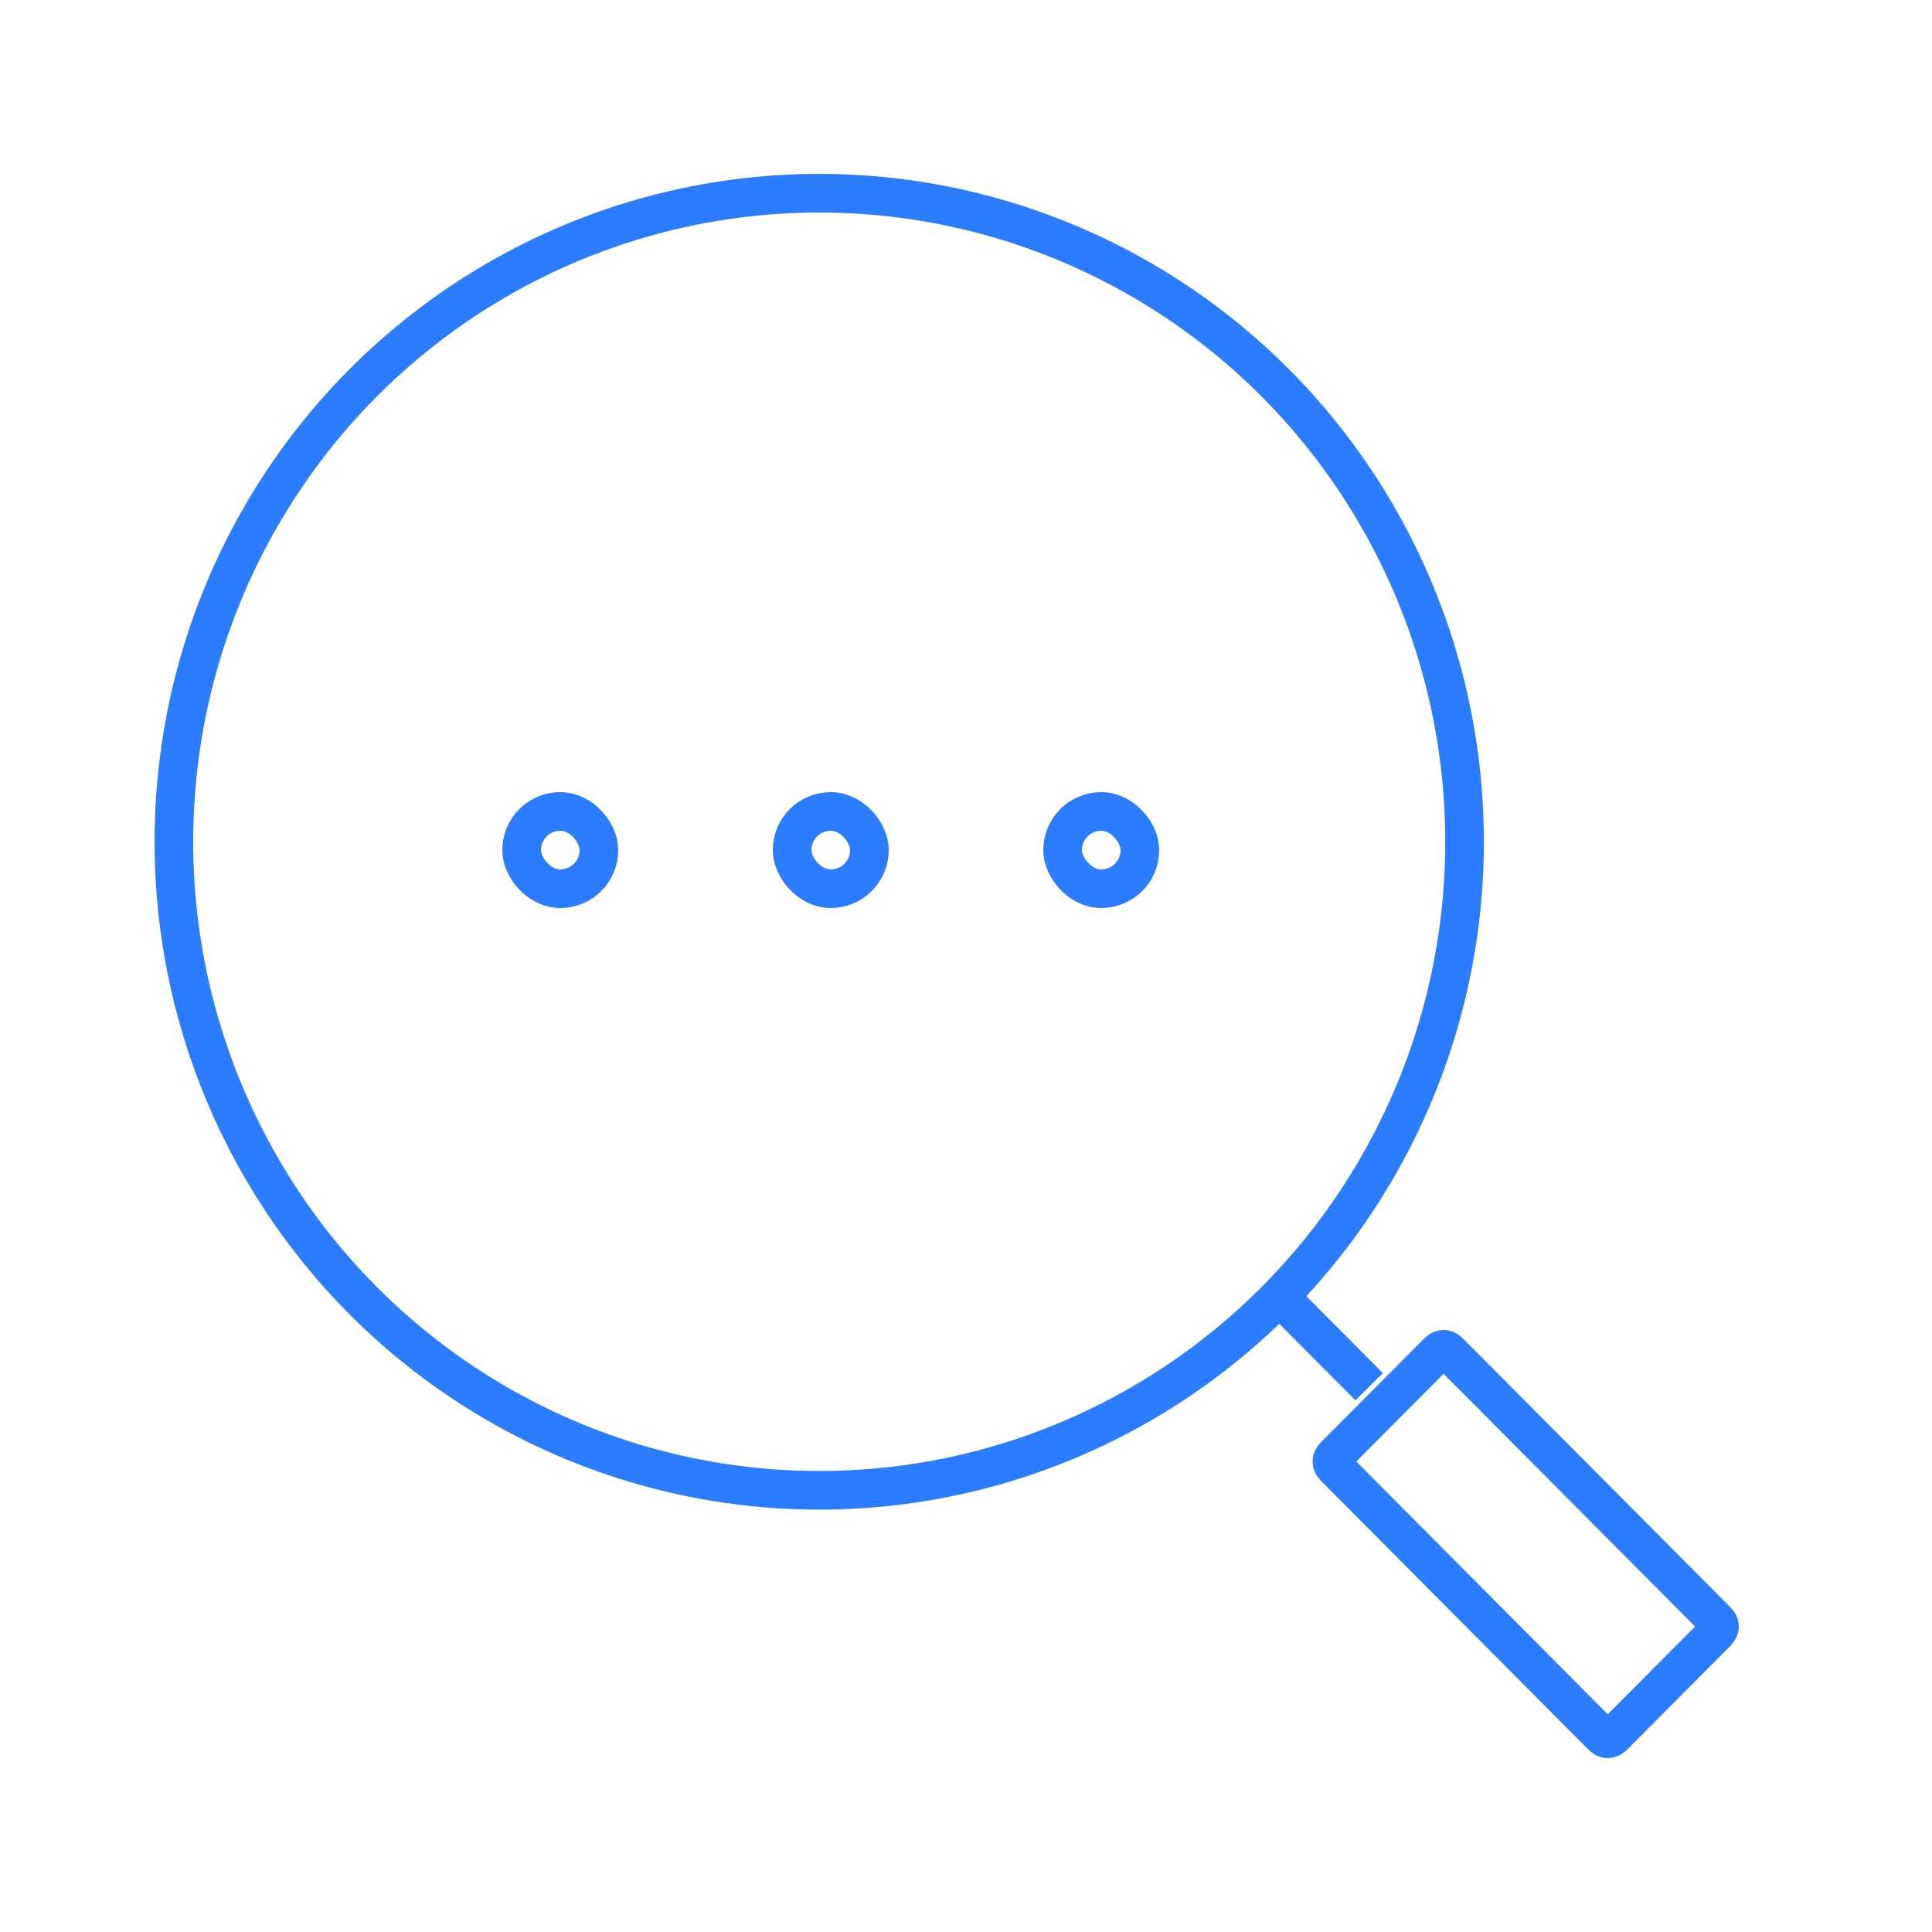 <svg width="100px" height="100px" viewBox="0 0 100 100" version="1.1" xmlns="http://www.w3.org/2000/svg"
xmlns:xlink="http://www.w3.org/1999/xlink">
<title></title>
<g id="页面-1" stroke="none" stroke-width="1" fill="none" fill-rule="evenodd">
  <g id="H_2-Search_Protocols_No-result" transform="translate(-669, -310)">
	<g id="编组-8" transform="translate(190, 230)">
	  <g id="编组-6" transform="translate(455, 80)">
		<g id="search_no_result" transform="translate(24, 0)">
		  <rect id="矩形" x="0" y="0" width="100" height="100"></rect>
		  <g id="XMLID_44_" transform="translate(9, 10)" stroke="#2B7CFF"
			stroke-width="2">
			<g id="XMLID_69_" transform="translate(57.122, 57.008)">
			  <path
				d="M22.73,17.48 L17.393,22.843 C17.196,23.042 16.998,23.042 16.8,22.843 L2.965,8.939 C2.767,8.74 2.767,8.541 2.965,8.343 L8.301,2.98 C8.499,2.781 8.697,2.781 8.894,2.98 L22.73,16.884 C22.928,17.083 22.928,17.281 22.73,17.48 Z"
				id="XMLID_75_"></path>
			  <line x1="0" y1="0" x2="4.744" y2="4.767" id="XMLID_73_"></line>
			</g>
			<ellipse id="XMLID_70_" cx="33.403" cy="33.569" rx="33.403" ry="33.569">
			</ellipse>
			<rect id="矩形" x="32" y="32" width="4" height="4" rx="2"></rect>
			<rect id="矩形" x="46" y="32" width="4" height="4" rx="2"></rect>
			<rect id="矩形" x="18" y="32" width="4" height="4" rx="2"></rect>
		  </g>
		</g>
	  </g>
	</g>
  </g>
</g>
</svg>